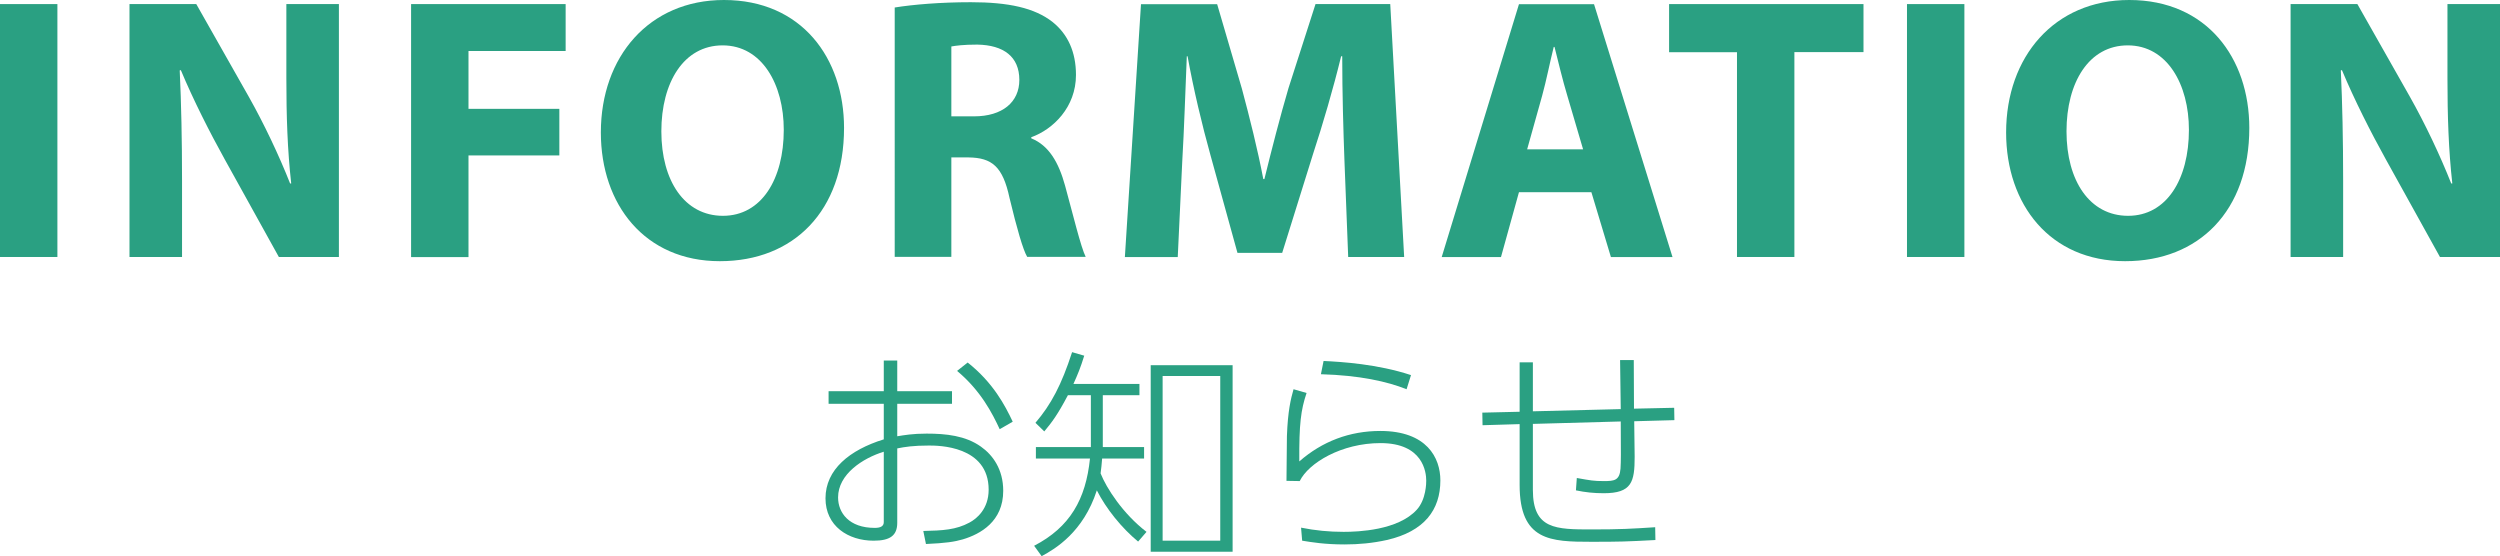 <svg enable-background="new 0 0 226.47 50.38" height="50.38" viewBox="0 0 226.47 50.38" width="226.47" xmlns="http://www.w3.org/2000/svg"><g fill="#2aa082"><path d="m81.28 39.52c.62-.1 1.4-.24 2.66-.24 1.74 0 3.52.18 4.92 1.18 1.08.76 2.02 2.06 2.02 4 0 2.78-2.06 3.92-3.66 4.4-.76.22-1.54.34-3.34.42l-.24-1.18c1.76-.04 2.96-.1 4.18-.76.64-.34 1.74-1.22 1.74-2.98 0-4-4.6-4-5.4-4-1.42 0-2.18.12-2.88.26v6.74c0 1.16-.66 1.62-2.14 1.62-2.3 0-4.36-1.32-4.36-3.84 0-2.6 2.18-4.38 5.28-5.34v-3.22h-5v-1.14h5v-2.78h1.22v2.78h4.96v1.14h-4.96zm-1.22 1.4c-1.88.58-4.14 2.02-4.14 4.14 0 1.4 1 2.76 3.32 2.76.48 0 .82-.12.82-.52zm7.6-8.08c2.32 1.84 3.38 3.88 4.08 5.36l-1.18.68c-.66-1.42-1.7-3.48-3.86-5.28z"/><path d="m103.22 34.78v1.02h-3.32v4.7h3.74v1.04h-3.8c-.04.58-.08.86-.14 1.34.52 1.32 2.02 3.66 4.16 5.3l-.76.88c-1.5-1.24-2.9-2.98-3.74-4.64-1.22 3.78-3.76 5.3-5 5.96l-.68-.94c3.24-1.68 4.68-4.2 5.06-7.9h-4.9v-1.04h4.98v-4.7h-2.08c-.94 1.78-1.44 2.44-2.14 3.28l-.8-.78c1.42-1.66 2.36-3.44 3.32-6.4l1.1.32c-.34 1.1-.6 1.72-.98 2.56zm8.44 15.2h-7.42v-16.9h7.42zm-1.12-15.92h-5.22v14.92h5.22z"/><path d="m118.36 35.6c-.52 1.54-.68 2.82-.66 6.2 2.08-1.82 4.56-2.76 7.34-2.76 4.22 0 5.44 2.44 5.44 4.48 0 2.66-1.44 4.62-4.86 5.4-1.26.28-2.52.4-3.82.4-1.8 0-2.98-.2-3.84-.34l-.1-1.18c1.3.26 2.54.38 3.86.38s4.92-.14 6.62-2c.86-.94.86-2.46.86-2.64 0-.76-.28-3.4-4.14-3.4-3.54 0-6.52 1.8-7.32 3.44l-1.2-.02c.02-.64.02-3.48.04-4.06.08-2.28.36-3.4.6-4.24zm9.06-.34c-1.76-.7-4.24-1.26-7.76-1.36l.24-1.2c1.66.08 4.9.28 7.92 1.28z"/><path d="m146.82 37.06c-.02-1.48-.04-3.16-.06-4.44h1.24c0 1.6.02 3.06.02 4.4l3.64-.08.02 1.12-3.64.1c0 .38.04 3.18.04 3.22 0 2.28-.26 3.3-2.8 3.3-.88 0-1.66-.08-2.52-.26l.08-1.12c1.24.22 1.52.28 2.44.28.94 0 1.44-.04 1.52-1.14.04-.76.04-1.1.02-4.26l-7.96.22v5.98c0 3.58 2.08 3.58 5.36 3.58 2.54 0 3.6-.06 5.72-.2l.02 1.16c-2.62.14-3.22.16-5.78.16-3.72 0-6.52-.08-6.52-5.14v-5.52l-3.36.1-.02-1.14 3.38-.08v-4.48h1.2v4.44z"/><path d="m5.2.37v22.91h-5.2v-22.91z"/><path d="m11.73 23.29v-22.92h6.05l4.76 8.4c1.36 2.41 2.72 5.27 3.74 7.85h.1c-.34-3.03-.44-6.12-.44-9.55v-6.7h4.76v22.91h-5.44l-4.9-8.84c-1.36-2.45-2.86-5.41-3.98-8.09l-.1.03c.14 3.03.21 6.26.21 10v6.9h-4.76z"/><path d="m37.23.37h14.01v4.25h-8.8v5.24h8.23v4.22h-8.23v9.21h-5.2v-22.92z"/><path d="m76.46 11.59c0 7.51-4.55 12.07-11.25 12.07-6.8 0-10.78-5.13-10.78-11.66 0-6.87 4.38-12 11.15-12 7.04 0 10.88 5.27 10.88 11.59zm-16.55.31c0 4.49 2.11 7.65 5.58 7.65 3.5 0 5.51-3.33 5.51-7.79 0-4.11-1.97-7.65-5.54-7.65-3.51 0-5.55 3.34-5.55 7.79z"/><path d="m81.05.68c1.67-.27 4.15-.48 6.9-.48 3.4 0 5.78.51 7.41 1.8 1.36 1.09 2.11 2.69 2.11 4.79 0 2.92-2.07 4.93-4.05 5.64v.1c1.6.65 2.48 2.18 3.06 4.28.71 2.58 1.43 5.58 1.87 6.46h-5.3c-.38-.65-.92-2.52-1.6-5.34-.61-2.86-1.6-3.64-3.71-3.67h-1.56v9.01h-5.13zm5.14 9.86h2.04c2.58 0 4.11-1.29 4.11-3.3 0-2.11-1.43-3.16-3.81-3.2-1.26 0-1.97.1-2.35.17v6.33z"/><path d="m121.79 14.52c-.1-2.75-.2-6.08-.2-9.42h-.1c-.71 2.92-1.67 6.19-2.55 8.87l-2.79 8.94h-4.05l-2.45-8.87c-.75-2.69-1.53-5.95-2.07-8.94h-.07c-.13 3.09-.24 6.63-.41 9.49l-.41 8.7h-4.79l1.46-22.91h6.9l2.24 7.65c.71 2.65 1.43 5.51 1.94 8.19h.1c.65-2.65 1.43-5.68 2.18-8.23l2.45-7.62h6.77l1.26 22.91h-5.07z"/><path d="m137.6 17.41-1.63 5.88h-5.37l7-22.91h6.8l7.11 22.91h-5.58l-1.77-5.88zm5.81-3.88-1.43-4.86c-.41-1.36-.82-3.06-1.16-4.42h-.07c-.34 1.36-.68 3.09-1.05 4.42l-1.36 4.86z"/><path d="m157.35 4.73h-6.15v-4.36h17.61v4.35h-6.26v18.56h-5.2z"/><path d="m177.95.37v22.91h-5.2v-22.91z"/><path d="m203.76 11.59c0 7.51-4.56 12.07-11.25 12.07-6.8 0-10.78-5.13-10.78-11.66 0-6.87 4.38-12 11.15-12 7.04 0 10.88 5.27 10.88 11.59zm-16.56.31c0 4.49 2.11 7.65 5.58 7.65 3.5 0 5.51-3.33 5.51-7.79 0-4.11-1.97-7.65-5.54-7.65-3.51 0-5.55 3.34-5.55 7.79z"/><path d="m207.5 23.29v-22.92h6.05l4.76 8.4c1.36 2.41 2.72 5.27 3.74 7.85h.1c-.34-3.03-.44-6.12-.44-9.55v-6.7h4.76v22.91h-5.44l-4.9-8.84c-1.36-2.45-2.86-5.41-3.98-8.09l-.1.03c.14 3.03.21 6.26.21 10v6.9h-4.76z"/></g></svg>